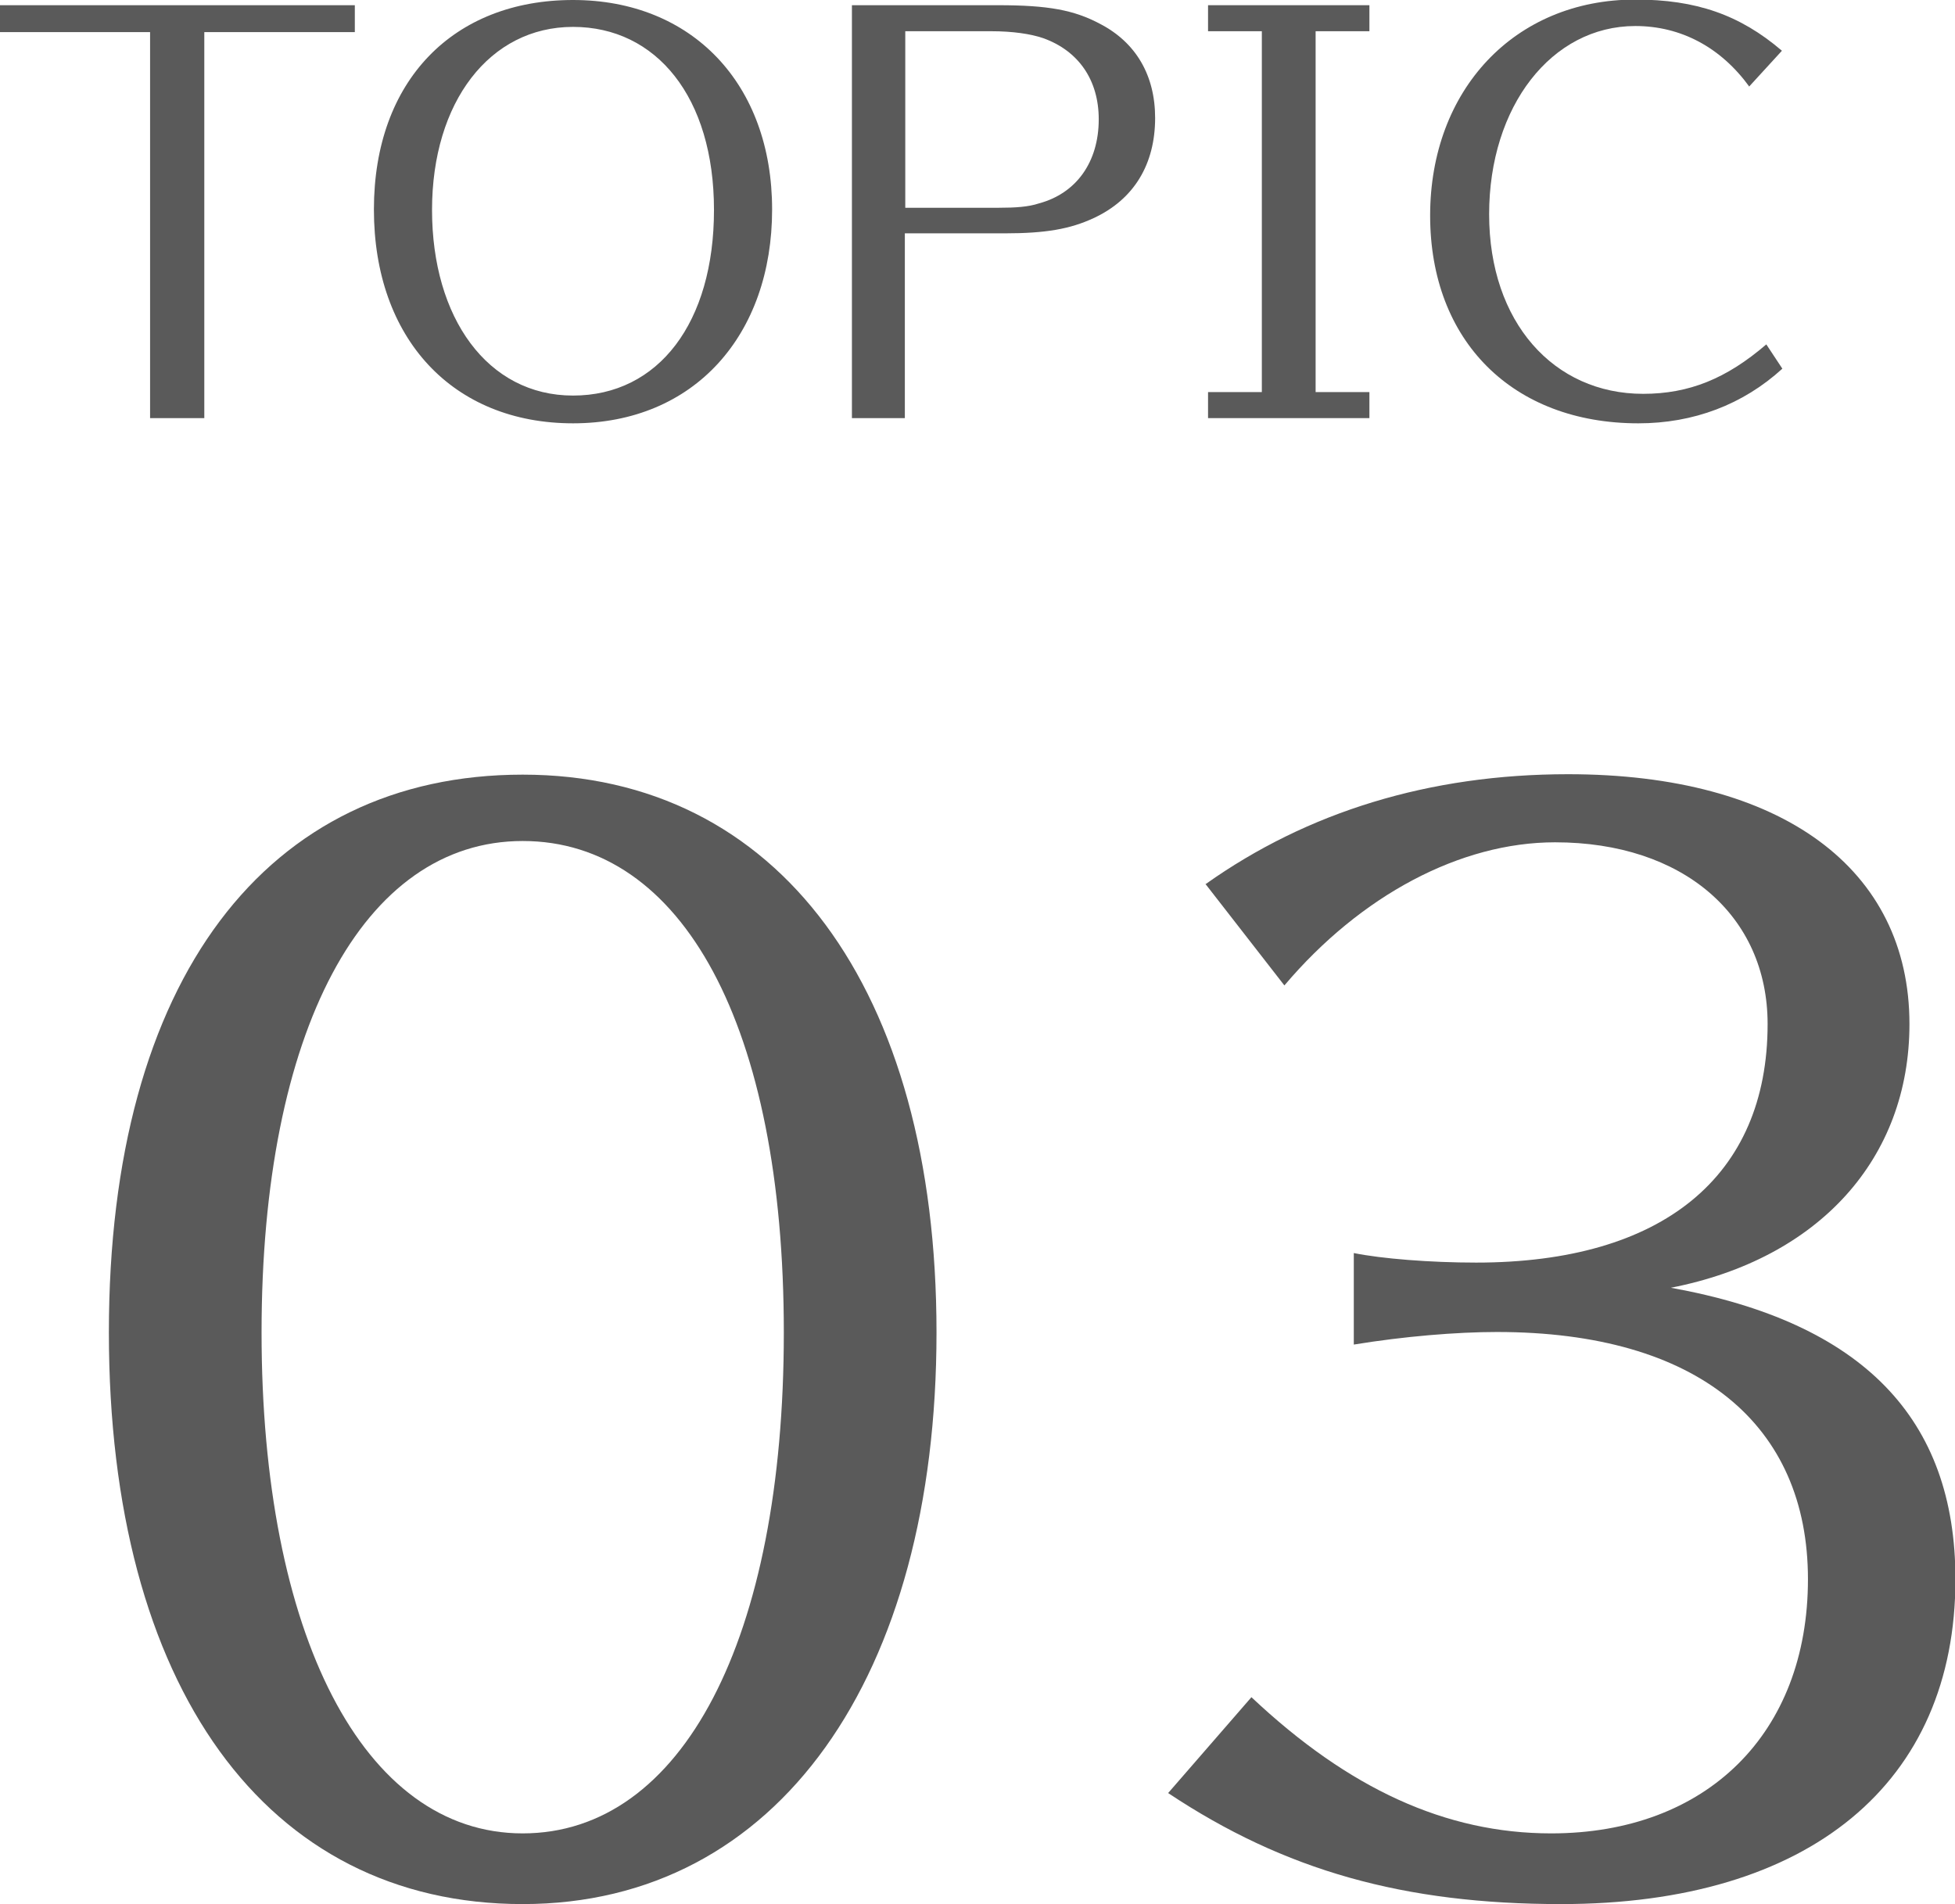 <?xml version="1.0" encoding="UTF-8"?>
<svg id="b" data-name="レイヤー 2" xmlns="http://www.w3.org/2000/svg" viewBox="0 0 45.07 43.9">
  <defs>
    <style>
      .d {
        fill: #5a5a5a;
      }
    </style>
  </defs>
  <g id="c" data-name="デザイン">
    <g>
      <path class="d" d="M4.71.74v8.9h-1.25V.74H0V.12h8.18v.62h-3.47Z"/>
      <path class="d" d="M13.21,9.76c-2.77,0-4.59-1.95-4.59-4.93S10.46,0,13.21,0s4.59,1.94,4.59,4.83-1.79,4.93-4.59,4.93ZM13.21.62c-1.92,0-3.25,1.73-3.25,4.22s1.28,4.28,3.25,4.28,3.25-1.68,3.25-4.28S15.13.62,13.21.62Z"/>
      <path class="d" d="M23.01.12c1.15,0,1.75.11,2.35.43.83.43,1.27,1.19,1.27,2.17,0,1.07-.49,1.88-1.42,2.31-.54.25-1.1.35-2.05.35h-2.3v4.26h-1.22V.12h3.37ZM23.03,4.79c.38,0,.68-.02.92-.1.86-.23,1.38-.95,1.38-1.94,0-.91-.47-1.58-1.28-1.87-.29-.1-.71-.16-1.19-.16h-1.99v4.07h2.16Z"/>
      <path class="d" d="M31.57.12v.6h-1.24v8.32h1.24v.6h-3.72v-.6h1.24V.72h-1.24V.12h3.72Z"/>
      <path class="d" d="M40.33,2c-.66-.91-1.58-1.4-2.63-1.4-1.93,0-3.37,1.85-3.37,4.34s1.49,4.14,3.55,4.14c1.06,0,1.92-.35,2.84-1.14l.37.56c-.91.83-2.05,1.26-3.32,1.26-2.9,0-4.8-1.9-4.8-4.79s1.94-4.98,4.73-4.98c1.4,0,2.41.35,3.38,1.18l-.76.83Z"/>
      <path class="d" d="M12.05,43.9c-5.92,0-9.54-5.02-9.54-13.18s3.65-12.86,9.54-12.86,9.54,4.93,9.54,12.86-3.65,13.18-9.54,13.18ZM12.05,19.39c-3.68,0-6.02,4.38-6.02,11.33s2.34,11.55,6.02,11.55,6.02-4.48,6.02-11.55-2.34-11.33-6.02-11.33Z"/>
      <path class="d" d="M27.8,20.38c2.34-1.66,5.15-2.53,8.35-2.53,4.93,0,7.87,2.18,7.87,5.76,0,3.1-2.08,5.41-5.5,6.08,4.42.8,6.56,3.01,6.56,6.72,0,4.7-3.36,7.49-9.09,7.49-3.62,0-6.37-.77-9.06-2.56l1.92-2.21c2.24,2.11,4.48,3.14,6.91,3.14,3.58,0,5.92-2.3,5.92-5.86s-2.53-5.7-7.17-5.7c-.93,0-2.14.1-3.3.29v-2.11c.64.13,1.76.22,2.82.22,4.29,0,6.72-1.98,6.72-5.5,0-2.5-1.95-4.19-4.9-4.19-2.18,0-4.48,1.22-6.24,3.3l-1.82-2.34Z"/>
    </g>
  </g>
</svg>